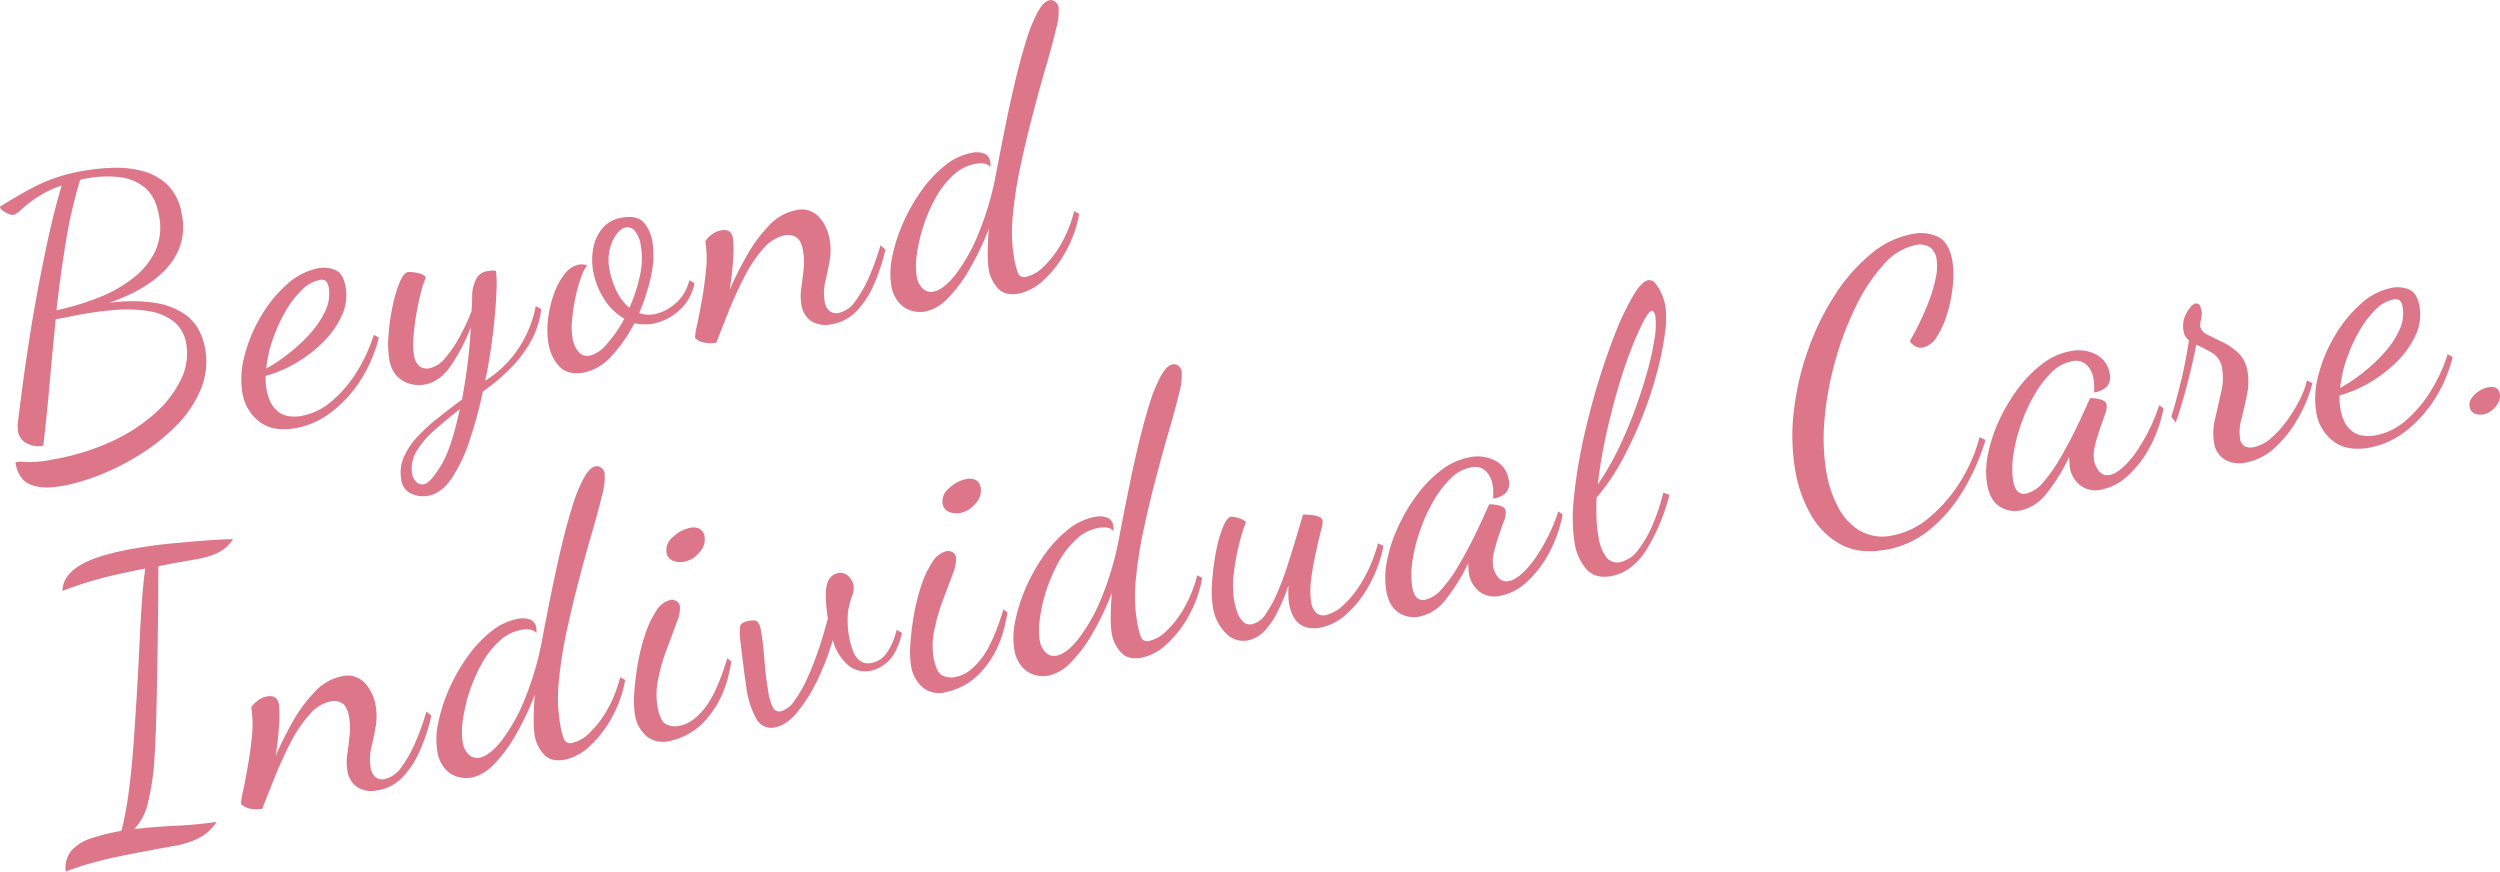 <svg xmlns="http://www.w3.org/2000/svg" data-name="レイヤー 2" viewBox="0 0 592.31 206.49"><g data-name="レイヤー 1"><path d="M14.79 115.12c-3.25.57-5.8.46-7.65-.34q-2.775-1.2-3.45-5.01c-.03-.18.1-.29.4-.34.76-.07 1.53-.05 2.29.05 2.08.02 4.16-.19 6.2-.64 4.76-.8 9.4-2.22 13.79-4.22 3.78-1.7 7.28-3.96 10.38-6.72 2.57-2.26 4.67-5 6.16-8.08 1.26-2.54 1.69-5.42 1.24-8.22a8.44 8.44 0 0 0-3.07-5.49c-1.75-1.29-3.8-2.12-5.96-2.42-2.48-.38-5-.47-7.5-.28-2.61.19-5.21.51-7.78.97-1.12.2-2.26.41-3.41.65-1.15.23-2.22.44-3.23.62q-.765 7.545-1.44 15.15c-.44 5.08-.94 10.01-1.5 14.8-1.34.28-2.74.07-3.94-.58a3.83 3.83 0 0 1-2.04-2.75c-.13-.85-.12-1.71 0-2.56.13-1 .24-1.9.34-2.71q.225-1.86.81-6.27c.4-2.93.9-6.38 1.51-10.32.61-3.95 1.33-8.1 2.14-12.45.82-4.35 1.69-8.62 2.63-12.81s1.91-7.92 2.91-11.21c-2.1.7-4.09 1.67-5.94 2.88A32 32 0 0 0 5.1 49.6c-.51.58-1.15 1.02-1.87 1.29-.4.04-.81-.03-1.18-.2-.49-.19-.95-.45-1.37-.76-.34-.21-.6-.54-.71-.93q4.11-2.64 8.67-5.01c3.63-1.76 7.5-2.97 11.48-3.58 2.17-.37 4.36-.58 6.56-.65 2.39-.1 4.77.16 7.08.76 2.25.57 4.31 1.72 5.98 3.33a12.52 12.52 0 0 1 3.35 7.04c.54 2.58.34 5.26-.55 7.73-.87 2.24-2.23 4.26-3.98 5.91-1.8 1.7-3.82 3.15-6 4.31-2.15 1.15-4.4 2.13-6.71 2.92 3.62-.54 7.3-.54 10.92 0 2.4.35 4.7 1.21 6.75 2.51 1.49.98 2.72 2.32 3.57 3.89a15.2 15.2 0 0 1 1.49 4.31c.62 3.29.27 6.69-1.02 9.78a26.7 26.7 0 0 1-5.72 8.51 46.4 46.4 0 0 1-8.57 6.86 58.4 58.4 0 0 1-9.65 4.91 47 47 0 0 1-8.86 2.61Zm-1.41-41.61a64 64 0 0 0 9.51-2.82c2.97-1.11 5.76-2.63 8.3-4.53 2.31-1.7 4.19-3.91 5.49-6.45 1.26-2.68 1.61-5.69 1-8.59-.54-3.07-1.68-5.31-3.42-6.71a11.6 11.6 0 0 0-6.2-2.47c-2.47-.25-4.96-.14-7.4.3l-.84.15c-.28.05-.56.13-.83.24-1.47 4.81-2.6 9.71-3.39 14.68-.87 5.27-1.61 10.68-2.22 16.21Zm56.68 27.92c-3.61.64-6.48.12-8.64-1.54a10.7 10.7 0 0 1-4-6.84c-.46-2.93-.28-5.92.51-8.77.84-3.26 2.13-6.38 3.85-9.27 1.65-2.86 3.74-5.43 6.19-7.63 2.08-1.95 4.66-3.27 7.46-3.83 1.33-.24 2.7-.11 3.96.4 1.28.51 2.11 1.85 2.5 4.04.39 2.27.09 4.6-.87 6.69-1.05 2.31-2.5 4.41-4.3 6.2a32 32 0 0 1-6.43 5.02 29.8 29.8 0 0 1-7.35 3.17c-.01.61 0 1.19.03 1.73.03.51.09 1.02.18 1.52.16.9.42 1.77.78 2.6.36.84.88 1.6 1.54 2.24.69.66 1.55 1.13 2.48 1.35 1.16.25 2.36.26 3.52.02 2.66-.5 5.13-1.71 7.15-3.5 2.32-1.99 4.31-4.33 5.91-6.93a38.2 38.2 0 0 0 4.03-8.76l1.2.61c-.89 3.66-2.4 7.13-4.44 10.29a29.3 29.3 0 0 1-6.91 7.48 19.5 19.5 0 0 1-8.35 3.71m-6.98-14.12c1.75-.97 3.41-2.08 4.99-3.3 1.86-1.41 3.58-2.99 5.16-4.71 1.53-1.63 2.81-3.49 3.78-5.51.89-1.77 1.19-3.78.86-5.73-.06-.53-.28-1.03-.62-1.44-.46-.35-1.06-.45-1.6-.27-1.62.37-3.1 1.22-4.23 2.44a23.4 23.4 0 0 0-3.85 5.11 38.3 38.3 0 0 0-2.96 6.56c-.78 2.22-1.3 4.52-1.54 6.85Zm38.42 30.14c-1.39.27-2.83.09-4.11-.51a4.06 4.06 0 0 1-2.3-3.2c-.35-1.78-.16-3.62.53-5.3.75-1.75 1.8-3.36 3.09-4.75 1.5-1.64 3.13-3.15 4.87-4.52 1.87-1.49 3.83-2.99 5.88-4.51.44-2.33.85-4.92 1.23-7.76s.67-5.95.86-9.34a46.4 46.4 0 0 1-4.67 9.01c-1.77 2.6-3.86 4.11-6.28 4.54-1.15.2-2.33.14-3.46-.17a6.6 6.6 0 0 1-3.12-1.87 7.26 7.26 0 0 1-1.78-3.89c-.3-1.96-.37-3.94-.18-5.91q.255-3.405.96-6.75c.37-1.91.93-3.79 1.66-5.6.65-1.52 1.29-2.33 1.94-2.45.44-.04.89-.03 1.33.04.65.07 1.29.22 1.91.44q.93.345 1.02.87c-.5 1.16-.9 2.36-1.19 3.59-.4 1.53-.76 3.23-1.07 5.08s-.53 3.64-.65 5.37c-.13 1.45-.09 2.92.13 4.36.12.92.52 1.78 1.16 2.45.74.6 1.74.8 2.65.54a6.4 6.4 0 0 0 3.48-2.31c1.32-1.52 2.47-3.18 3.42-4.95 1.1-1.99 2.07-4.06 2.89-6.18.06-.68.11-1.38.14-2.08.03-.71.04-1.42.03-2.15.08-1.07.34-2.12.78-3.11.5-1.22 1.63-2.07 2.95-2.21.3-.05.59-.09.89-.11.34-.02.68 0 1.01.05.19 1.8.22 3.62.09 5.42-.11 2.67-.38 5.81-.8 9.42-.43 3.61-1.03 7.34-1.82 11.2 2.81-1.76 5.26-4.04 7.22-6.72a27.2 27.2 0 0 0 4.74-10.94l1.31.68a21 21 0 0 1-2.73 8.12 30.5 30.5 0 0 1-5.12 6.48c-1.86 1.8-3.86 3.46-5.98 4.94-.83 3.9-1.87 7.74-3.13 11.52a37.3 37.3 0 0 1-4.26 9.03c-1.62 2.39-3.46 3.76-5.53 4.13Zm-.95-2.76c.89-.16 2.17-1.59 3.86-4.29s3.19-7.19 4.52-13.46c-2.19 1.73-4.21 3.41-6.06 5.05-1.67 1.43-3.1 3.12-4.24 5a7.87 7.87 0 0 0-.95 5.47c.14.59.43 1.14.83 1.59.49.6 1.29.85 2.03.65Zm37.84-26.43c-2.54.45-4.48-.02-5.82-1.39-1.4-1.5-2.31-3.4-2.61-5.44-.33-1.93-.36-3.89-.12-5.83.24-2.02.7-4 1.38-5.91.58-1.71 1.44-3.32 2.54-4.75a5.75 5.75 0 0 1 3.4-2.25c.32-.05.64-.06.95-.03q.495.045.99.15c-.62.91-1.11 1.9-1.44 2.95q-.825 2.31-1.32 4.71c-.36 1.69-.62 3.4-.79 5.12-.17 1.39-.15 2.81.06 4.2.13 1.37.68 2.66 1.57 3.7.65.67 1.6.97 2.52.79a7.87 7.87 0 0 0 4.08-2.78c1.61-1.83 3.01-3.84 4.15-5.99a13.6 13.6 0 0 1-4.8-4.68 18 18 0 0 1-2.58-6.54c-.35-1.88-.33-3.8.05-5.68a9.95 9.95 0 0 1 2.24-4.65 7.4 7.4 0 0 1 4.42-2.38c2.42-.43 4.16-.07 5.22 1.09a9.07 9.07 0 0 1 2.1 4.66c.4 2.65.28 5.36-.33 7.97-.64 3.04-1.58 6.01-2.82 8.86 1.13.4 2.34.5 3.53.29 1.08-.22 2.13-.6 3.09-1.14 1.2-.67 2.27-1.55 3.15-2.61 1.04-1.25 1.76-2.72 2.12-4.31l1.22.7c-.49 2.65-1.9 5.05-3.97 6.78-1.69 1.41-3.7 2.37-5.85 2.82-.74.13-1.5.19-2.26.16q-1.095-.03-2.16-.3a33.3 33.3 0 0 1-5.43 7.82 12 12 0 0 1-6.49 3.89Zm10.73-15.33a38 38 0 0 0 2.47-7.52c.54-2.31.63-4.7.26-7.04a7.37 7.37 0 0 0-1.42-3.63c-.5-.65-1.31-.98-2.12-.86q-1.77.315-3.18 3.21c-.96 2.13-1.21 4.52-.72 6.8.32 1.75.88 3.46 1.67 5.05.71 1.53 1.75 2.89 3.03 3.99Zm47.95 3.87a6.33 6.33 0 0 1-4.93-.77 5.68 5.68 0 0 1-2.27-3.8c-.22-1.33-.23-2.69-.02-4.02q.3-2.16.54-4.44c.16-1.44.12-2.89-.12-4.32-.29-1.65-.83-2.73-1.62-3.23-.8-.5-1.77-.68-2.69-.48a9.18 9.18 0 0 0-5.18 3.25 32.6 32.6 0 0 0-4.48 6.73 95 95 0 0 0-3.69 8.1c-1.1 2.75-2.07 5.21-2.9 7.36-.92.17-1.87.16-2.79 0-.84-.14-1.63-.53-2.25-1.11.04-.98.19-1.96.45-2.91q.525-2.475 1.17-6.06c.43-2.39.76-4.83.99-7.31.24-2.21.18-4.45-.17-6.64.39-.6.89-1.12 1.47-1.54.66-.53 1.45-.89 2.28-1.04 1.6-.28 2.53.35 2.8 1.88.18 1.62.19 3.26.04 4.88q-.21 3.465-.81 7.32c1.21-2.8 2.58-5.52 4.09-8.17a33.7 33.7 0 0 1 5.28-7.1c1.67-1.83 3.88-3.09 6.31-3.58 1.97-.51 4.06.11 5.45 1.6 1.32 1.46 2.2 3.28 2.52 5.22.32 1.74.33 3.52.01 5.25-.31 1.67-.65 3.28-1.02 4.84-.36 1.49-.42 3.04-.16 4.55.07.95.5 1.84 1.22 2.48.59.41 1.33.57 2.04.42a6.62 6.62 0 0 0 4.06-2.87c1.36-1.87 2.49-3.9 3.37-6.03.99-2.32 1.84-4.7 2.54-7.12l1.18.98c-.66 2.9-1.6 5.73-2.8 8.45-.99 2.3-2.39 4.4-4.11 6.21-1.55 1.6-3.58 2.66-5.77 3.03Zm22.05-2.98c-1.06.17-2.15.1-3.19-.21a6.2 6.2 0 0 1-3-1.98 8.3 8.3 0 0 1-1.78-4.07c-.33-2.27-.25-4.58.26-6.81.56-2.72 1.41-5.36 2.54-7.9 1.18-2.68 2.62-5.23 4.32-7.62 1.58-2.26 3.46-4.29 5.61-6.02 1.83-1.51 4-2.54 6.33-2.99.99-.24 2.03-.18 3 .16.77.34 1.3 1.07 1.39 1.9.04.21.06.42.07.63 0 .18 0 .4-.02.64-.38-.42-.9-.7-1.46-.79-.71-.11-1.43-.09-2.14.06-1.97.37-3.79 1.32-5.24 2.71a21.3 21.3 0 0 0-4.17 5.4 37 37 0 0 0-2.88 6.68 37.6 37.6 0 0 0-1.53 6.62c-.27 1.71-.29 3.46-.06 5.17a5.1 5.1 0 0 0 1.43 2.95c.66.65 1.6.92 2.51.75 1.6-.28 3.35-1.63 5.27-4.04a41.8 41.8 0 0 0 5.46-9.74c1.84-4.51 3.22-9.19 4.11-13.98.69-3.66 1.42-7.38 2.19-11.17.76-3.79 1.56-7.45 2.4-10.99.84-3.53 1.7-6.7 2.57-9.5.69-2.35 1.6-4.62 2.73-6.79.95-1.72 1.89-2.67 2.84-2.84.48-.08.97.05 1.34.36.43.34.72.83.79 1.37.09 1.72-.12 3.44-.61 5.08-.57 2.45-1.36 5.39-2.37 8.83s-2.04 7.18-3.09 11.21c-1.06 4.03-2.03 8.1-2.92 12.22-.85 3.89-1.47 7.84-1.85 11.8-.36 3.35-.27 6.73.27 10.05.19 1.25.5 2.48.92 3.68.31.79 1.19 1.2 1.99.93a8.5 8.5 0 0 0 4.06-2.36c1.65-1.59 3.05-3.4 4.17-5.4 1.39-2.44 2.43-5.05 3.11-7.77l1.2.61c-.56 3.13-1.63 6.15-3.18 8.93a26.4 26.4 0 0 1-5.25 6.78 12.2 12.2 0 0 1-5.97 3.2c-2.19.39-3.84-.07-4.95-1.37a8.84 8.84 0 0 1-2.07-4.25c-.2-1.35-.29-2.71-.26-4.07 0-1.71.09-3.61.27-5.72a66 66 0 0 1-4.53 9.53c-1.43 2.55-3.18 4.9-5.21 7a10.45 10.45 0 0 1-5.43 3.15ZM15.57 206.49a6.53 6.53 0 0 1 1.51-5.16c1.36-1.33 3.02-2.3 4.85-2.82 2.24-.71 4.52-1.27 6.84-1.66a77 77 0 0 0 1.7-9.03c.47-3.53.86-7.3 1.15-11.31s.56-8.1.81-12.25c.24-4.16.45-8.14.63-11.95s.38-7.24.6-10.3c.23-3.06.48-5.49.77-7.31q-4.59.9-7.8 1.65c-2.14.5-4.11 1.03-5.93 1.6s-3.79 1.25-5.9 2.05c.02-2.32 1.34-4.31 3.98-5.96s6.93-3.01 12.9-4.06q4.44-.78 9.06-1.23c3.09-.3 5.92-.54 8.51-.73 2.59-.18 4.58-.28 5.98-.28a9.1 9.1 0 0 1-4.01 3.41c-1.3.54-2.65.95-4.04 1.22l-5.19.92c-1.63.29-3.11.58-4.46.88-.02 1.28-.03 3.28-.04 5.99s-.04 5.82-.09 9.34-.11 7.15-.17 10.91c-.07 3.76-.15 7.34-.25 10.74s-.24 6.34-.41 8.81c-.2 3.42-.7 6.81-1.5 10.14-.49 2.37-1.62 4.56-3.27 6.34 3.1-.37 6.44-.63 10-.81 3.19-.14 6.37-.44 9.53-.91a11.2 11.2 0 0 1-4.8 4.13c-1.46.64-2.98 1.12-4.54 1.44-2.36.42-4.68.84-6.95 1.27s-4.51.87-6.71 1.32c-2.21.45-4.37.97-6.49 1.55s-4.21 1.28-6.27 2.07Zm73.94-19.27a6.33 6.33 0 0 1-4.93-.77 5.68 5.68 0 0 1-2.27-3.8c-.22-1.33-.23-2.69-.02-4.02q.3-2.16.54-4.44c.16-1.44.12-2.89-.12-4.32-.29-1.65-.83-2.73-1.62-3.23-.8-.5-1.77-.68-2.69-.48a9.18 9.18 0 0 0-5.18 3.25 32.6 32.6 0 0 0-4.48 6.73 95 95 0 0 0-3.69 8.1c-1.1 2.75-2.07 5.21-2.91 7.37-.92.17-1.87.16-2.79 0-.84-.14-1.63-.53-2.25-1.11.04-.98.19-1.96.45-2.91.35-1.65.74-3.67 1.16-6.06.43-2.39.76-4.83.99-7.31.24-2.21.18-4.45-.17-6.64.39-.6.89-1.12 1.47-1.54.66-.53 1.45-.89 2.28-1.04 1.6-.28 2.53.35 2.8 1.88.18 1.62.19 3.26.04 4.88q-.21 3.465-.81 7.32c1.21-2.8 2.58-5.52 4.09-8.17 1.44-2.59 3.22-4.98 5.29-7.1 1.67-1.83 3.88-3.09 6.31-3.58 1.97-.51 4.06.11 5.45 1.6 1.32 1.46 2.2 3.28 2.52 5.22.32 1.74.33 3.52.01 5.26-.31 1.67-.65 3.28-1.02 4.84-.36 1.49-.42 3.04-.16 4.55.07.95.5 1.84 1.22 2.48.59.41 1.33.56 2.04.42a6.62 6.62 0 0 0 4.06-2.87c1.36-1.87 2.49-3.9 3.37-6.03.99-2.32 1.84-4.7 2.54-7.12l1.18.98c-.66 2.9-1.6 5.73-2.8 8.45-.99 2.3-2.39 4.4-4.11 6.21-1.55 1.6-3.58 2.66-5.77 3.03Zm22.05-2.98c-1.06.17-2.15.1-3.19-.21a6.2 6.2 0 0 1-3-1.98 8.3 8.3 0 0 1-1.78-4.07c-.33-2.27-.25-4.58.26-6.81.56-2.72 1.41-5.36 2.54-7.9 1.18-2.68 2.62-5.23 4.32-7.62 1.58-2.26 3.46-4.29 5.61-6.02 1.83-1.51 4-2.54 6.33-2.99.99-.24 2.03-.18 3 .16.77.34 1.3 1.07 1.39 1.9.04.21.06.42.07.63 0 .18 0 .4-.02.64-.38-.42-.9-.7-1.47-.79-.71-.11-1.43-.09-2.14.06-1.97.37-3.79 1.32-5.24 2.71a21.3 21.3 0 0 0-4.17 5.4 38.7 38.7 0 0 0-4.41 13.3c-.27 1.71-.29 3.46-.05 5.17a5.1 5.1 0 0 0 1.43 2.95c.66.65 1.6.92 2.51.75 1.6-.28 3.36-1.63 5.28-4.04a41.8 41.8 0 0 0 5.46-9.74c1.84-4.51 3.22-9.19 4.11-13.98.69-3.66 1.42-7.38 2.19-11.17s1.57-7.45 2.4-10.99c.84-3.53 1.7-6.7 2.57-9.5.69-2.35 1.6-4.62 2.73-6.79.95-1.72 1.89-2.67 2.84-2.84.48-.08.97.05 1.34.36.43.34.72.83.79 1.37.09 1.72-.12 3.44-.61 5.08-.57 2.45-1.36 5.39-2.37 8.83s-2.04 7.17-3.1 11.2-2.03 8.1-2.92 12.22c-.85 3.89-1.47 7.83-1.85 11.8-.36 3.35-.27 6.74.27 10.07.19 1.25.5 2.48.92 3.68.31.79 1.19 1.2 1.99.93a8.5 8.5 0 0 0 4.06-2.36c1.65-1.59 3.05-3.4 4.17-5.4 1.39-2.44 2.43-5.05 3.11-7.77l1.2.61c-.56 3.13-1.63 6.15-3.18 8.93a26.4 26.4 0 0 1-5.25 6.78 12.2 12.2 0 0 1-5.97 3.2c-2.19.39-3.84-.07-4.95-1.36a8.76 8.76 0 0 1-2.08-4.25c-.2-1.35-.29-2.71-.26-4.07 0-1.71.09-3.61.27-5.72a66.6 66.6 0 0 1-4.53 9.54c-1.43 2.55-3.18 4.9-5.21 7a10.45 10.45 0 0 1-5.43 3.15Zm47.01-8.67c-1.94.5-3.99.03-5.52-1.26a8.5 8.5 0 0 1-2.62-4.98c-.25-1.75-.31-3.52-.15-5.27.15-2.3.44-4.6.84-6.87.41-2.35.99-4.67 1.75-6.94.62-1.96 1.51-3.82 2.63-5.54a5.36 5.36 0 0 1 3.3-2.55c.5-.1 1.02-.01 1.47.24.47.3.78.8.83 1.36.02 1.28-.24 2.54-.77 3.7-.64 1.76-1.39 3.78-2.26 6.07-.88 2.3-1.58 4.67-2.08 7.09a17.7 17.7 0 0 0-.22 6.76c.38 2.13.98 3.48 1.82 4.07 1.04.62 2.29.79 3.47.48 2.01-.35 3.97-1.74 5.89-4.15s3.71-6.35 5.36-11.83l.95.75c-.82 5.39-2.59 9.72-5.34 13.01-2.3 3.02-5.62 5.1-9.34 5.86Zm3.47-42.48c-.89.17-1.81.08-2.65-.26a2.48 2.48 0 0 1-1.5-2.02c-.15-1.41.46-2.79 1.6-3.62a8.13 8.13 0 0 1 4.06-2.14c.75-.17 1.54-.09 2.24.24.68.44 1.12 1.18 1.17 1.99.14 1.31-.32 2.62-1.25 3.56a6 6 0 0 1-3.67 2.25m21.47 39.26a3.9 3.9 0 0 1-4.29-2.03 19.9 19.9 0 0 1-2.31-6.86c-.02-.12-.16-1.05-.4-2.81-.25-1.75-.62-4.72-1.11-8.9-.16-1.12-.18-2.25-.05-3.37.13-.63.85-1.06 2.15-1.29q1.5-.27 2.01.24c.46.65.73 1.4.79 2.19.34 1.95.62 4.26.82 6.94.18 2.5.48 5 .91 7.47.17 1.28.54 2.53 1.11 3.69.32.68 1.06 1.06 1.8.92a5.64 5.64 0 0 0 3.22-2.44c1.24-1.71 2.3-3.55 3.14-5.49 1.04-2.29 1.95-4.63 2.74-7.02.81-2.46 1.51-4.81 2.09-7.04-.59-4.04-.64-6.79-.14-8.25.27-1.23 1.22-2.2 2.44-2.49.96-.25 1.97.05 2.65.77.56.56.96 1.27 1.14 2.04.13.86.01 1.73-.33 2.53-.43 1.18-.75 2.4-.96 3.64-.32 3.12.05 6.27 1.08 9.22.31.95.87 1.8 1.62 2.46.84.63 1.92.85 2.94.58a5.58 5.58 0 0 0 3.33-2.1c1.22-1.71 2.08-3.65 2.51-5.7l1.31.68c-.78 3.18-1.86 5.42-3.25 6.7a8.5 8.5 0 0 1-4.21 2.3c-1.85.37-3.77-.09-5.25-1.27-1.81-1.59-3.1-3.69-3.71-6.02-.92 3.18-2.1 6.28-3.53 9.26-1.28 2.77-2.9 5.37-4.8 7.75-1.75 2.14-3.57 3.37-5.46 3.71Zm40.48-8.34c-1.94.5-3.99.03-5.52-1.26a8.5 8.5 0 0 1-2.62-4.98c-.25-1.75-.3-3.52-.15-5.28.15-2.3.44-4.6.84-6.87.41-2.35.99-4.67 1.75-6.94.62-1.96 1.51-3.82 2.63-5.54a5.36 5.36 0 0 1 3.3-2.55c.5-.1 1.02-.01 1.47.24.47.3.78.8.83 1.36.02 1.28-.24 2.54-.77 3.7-.64 1.76-1.39 3.78-2.26 6.07-.88 2.3-1.58 4.67-2.08 7.09a17.7 17.7 0 0 0-.22 6.76c.38 2.13.98 3.48 1.82 4.07 1.04.62 2.29.79 3.47.48 2.01-.35 3.97-1.74 5.89-4.15s3.71-6.35 5.36-11.83l.95.75c-.82 5.39-2.59 9.72-5.34 13.01-2.3 3.02-5.62 5.1-9.35 5.86Zm3.47-42.48c-.89.17-1.81.08-2.65-.26a2.48 2.48 0 0 1-1.5-2.02c-.15-1.41.46-2.79 1.6-3.62a8.13 8.13 0 0 1 4.06-2.14c.75-.17 1.54-.09 2.24.24.68.44 1.12 1.18 1.17 1.99.14 1.31-.32 2.62-1.25 3.56a6 6 0 0 1-3.67 2.25m20.8 38.56c-1.06.17-2.15.1-3.19-.21a6.2 6.2 0 0 1-3-1.98 8.2 8.2 0 0 1-1.77-4.08c-.33-2.27-.25-4.58.26-6.81.56-2.72 1.41-5.36 2.54-7.9 1.18-2.68 2.62-5.23 4.32-7.62 1.58-2.26 3.46-4.29 5.61-6.02 1.83-1.51 4-2.54 6.33-2.99.99-.24 2.03-.18 3 .16.77.34 1.3 1.07 1.39 1.9.04.21.06.42.07.63 0 .18 0 .4-.02.64-.38-.42-.9-.7-1.46-.79-.71-.11-1.43-.09-2.14.06-1.97.37-3.79 1.32-5.24 2.71a21.3 21.3 0 0 0-4.17 5.4 38.7 38.7 0 0 0-4.41 13.3c-.27 1.71-.29 3.46-.05 5.17a5.1 5.1 0 0 0 1.43 2.95c.66.65 1.6.92 2.51.75 1.6-.28 3.35-1.63 5.27-4.04a41.8 41.8 0 0 0 5.46-9.74c1.84-4.51 3.22-9.19 4.11-13.98.69-3.66 1.42-7.38 2.19-11.17.76-3.79 1.56-7.45 2.4-10.99.84-3.53 1.7-6.7 2.57-9.5.69-2.35 1.6-4.62 2.73-6.79.95-1.72 1.89-2.67 2.84-2.84.48-.08.97.05 1.34.36.43.34.72.83.79 1.37.09 1.72-.12 3.44-.61 5.08-.57 2.45-1.36 5.39-2.37 8.83s-2.04 7.18-3.1 11.21-2.03 8.1-2.92 12.22c-.85 3.89-1.47 7.83-1.85 11.8-.36 3.35-.27 6.73.27 10.05.19 1.25.5 2.48.92 3.68.31.79 1.19 1.2 1.99.93a8.5 8.5 0 0 0 4.06-2.36c1.65-1.59 3.05-3.4 4.17-5.4 1.39-2.44 2.43-5.05 3.11-7.77l1.2.61c-.56 3.13-1.63 6.15-3.18 8.93a26.4 26.4 0 0 1-5.25 6.78 12.2 12.2 0 0 1-5.97 3.2c-2.19.39-3.84-.07-4.95-1.36a8.84 8.84 0 0 1-2.07-4.25c-.2-1.35-.29-2.71-.26-4.07 0-1.71.09-3.61.27-5.72a66.6 66.6 0 0 1-4.53 9.54c-1.43 2.55-3.18 4.9-5.21 7a10.44 10.44 0 0 1-5.44 3.14Zm47.34-8.36c-1.97.37-3.99-.34-5.3-1.85-1.55-1.63-2.57-3.7-2.92-5.93-.31-2.01-.38-4.06-.21-6.09.17-2.35.47-4.7.91-7.02.35-2 .89-3.96 1.62-5.86.64-1.58 1.28-2.42 1.93-2.53.54-.02 1.08.05 1.59.22.73.18 1.41.51 2 .97-.64 1.64-1.17 3.32-1.58 5.03-.6 2.33-1.03 4.7-1.31 7.09-.3 2.24-.26 4.52.1 6.75.15.72.34 1.44.56 2.14.26.91.73 1.75 1.35 2.46.57.67 1.47.97 2.33.78a5.2 5.2 0 0 0 3.15-2.34c1.11-1.6 2.05-3.31 2.8-5.11.89-2.05 1.71-4.23 2.45-6.56.75-2.33 1.44-4.55 2.07-6.67l1.58-5.31c.37 0 .9.02 1.61.08.67.05 1.34.18 1.99.38.54.12.96.55 1.06 1.09-.06.85-.22 1.69-.47 2.51-.36 1.43-.76 3.18-1.22 5.24s-.81 4.12-1.06 6.18c-.25 1.76-.24 3.54.02 5.3.12.91.51 1.77 1.12 2.45.66.6 1.58.82 2.44.57a9.07 9.07 0 0 0 4.22-2.48c1.8-1.72 3.33-3.7 4.54-5.88 1.54-2.71 2.72-5.6 3.51-8.62l1.29.59c-.62 3.27-1.77 6.42-3.38 9.33a25.9 25.9 0 0 1-5.37 6.85 12.9 12.9 0 0 1-6.2 3.2c-1.27.29-2.61.21-3.84-.24a4.94 4.94 0 0 1-2.37-2.05c-.58-.98-.97-2.06-1.16-3.18-.13-.73-.2-1.46-.21-2.2-.01-.76 0-1.54.04-2.34a48.5 48.5 0 0 1-2.49 6.06c-.82 1.73-1.9 3.32-3.19 4.73a7.23 7.23 0 0 1-4 2.26m40.69-5.64c-1.72.35-3.52-.01-4.98-1-1.48-.99-2.45-2.72-2.88-5.2-.37-2.37-.3-4.78.2-7.12a35 35 0 0 1 2.62-7.96c1.22-2.67 2.72-5.2 4.47-7.55 1.64-2.24 3.6-4.24 5.81-5.92 1.95-1.51 4.22-2.54 6.65-3 2.06-.44 4.21-.16 6.08.8 1.7.88 2.88 2.52 3.16 4.42.34 1.12.09 2.33-.66 3.23a5.67 5.67 0 0 1-3.01 1.35c.03-.49.05-1.03.04-1.61 0-.53-.05-1.05-.14-1.57-.18-1.24-.74-2.4-1.59-3.33-.97-.9-2.35-1.23-3.63-.87a9.2 9.2 0 0 0-4.75 2.62 24.2 24.2 0 0 0-4.15 5.49 40.7 40.7 0 0 0-3.15 7c-.81 2.33-1.4 4.73-1.75 7.17-.32 2-.33 4.04-.03 6.04.41 2.3 1.41 3.32 3 3.03a7.5 7.5 0 0 0 4.1-2.69c1.54-1.78 2.9-3.7 4.06-5.75 1.33-2.28 2.58-4.62 3.74-7.01 1.16-2.4 2.17-4.59 3.04-6.57.17-.4.29-.6.35-.61.48 0 .96.04 1.44.11.55.07 1.09.22 1.59.45.44.18.75.58.82 1.04.05.79-.09 1.59-.41 2.31-.37 1.01-.78 2.17-1.22 3.46q-.66 1.935-1.14 3.9a8.5 8.5 0 0 0-.19 3.55c.17.92.57 1.77 1.17 2.49.6.76 1.59 1.11 2.53.88 1.6-.28 3.49-1.82 5.68-4.61 2.62-3.63 4.66-7.64 6.03-11.9l1.04.73c-.62 3.24-1.73 6.37-3.3 9.27a25.1 25.1 0 0 1-5.25 6.78 12.6 12.6 0 0 1-6.16 3.19c-1.8.47-3.72.06-5.17-1.1a6.78 6.78 0 0 1-2.3-3.98c-.07-.4-.11-.81-.12-1.21-.02-.45-.04-.92-.07-1.41-1.5 3.19-3.38 6.2-5.6 8.94a10.25 10.25 0 0 1-5.97 3.71Zm45.47-9.59q-3.81.675-5.91-1.65a12.25 12.25 0 0 1-2.79-6.23c-.52-3.44-.58-6.93-.19-10.39.42-4.39 1.1-8.75 2.03-13.07.98-4.62 2.14-9.17 3.48-13.64s2.75-8.58 4.22-12.31a63 63 0 0 1 4.29-9.08c1.39-2.32 2.59-3.56 3.59-3.74.71-.09 1.4.23 1.79.83q.9 1.14 1.44 2.49c.38.88.67 1.79.85 2.73.28 2.15.25 4.32-.09 6.46-.42 3.1-1.04 6.17-1.85 9.19a92 92 0 0 1-3.45 10.48 97 97 0 0 1-4.84 10.4 49.6 49.6 0 0 1-6.06 8.93 59 59 0 0 0-.02 4.8q.075 2.19.45 4.35c.2 1.79.85 3.5 1.88 4.97.76.98 2.01 1.43 3.22 1.17 1.78-.4 3.34-1.46 4.37-2.97 1.43-1.89 2.6-3.95 3.49-6.15 1-2.37 1.8-4.82 2.41-7.33l1.46.47c-1.16 4.7-3.05 9.18-5.61 13.29-2.26 3.42-4.98 5.41-8.17 5.97Zm-3.2-21.74c1.8-2.6 3.4-5.35 4.77-8.2 1.48-3.04 2.81-6.16 3.97-9.34 1.17-3.19 2.17-6.26 2.99-9.21.74-2.58 1.31-5.2 1.72-7.85.32-1.71.38-3.47.18-5.2-.03-.41-.17-.79-.43-1.11-.18-.15-.33-.22-.44-.2q-.705.12-2.04 2.7c-1.11 2.21-2.1 4.47-2.97 6.79-1.09 2.81-2.14 5.99-3.16 9.52s-1.94 7.2-2.76 11q-1.2 5.505-1.83 11.1m68.1 15.49c-4.2.74-7.76.29-10.7-1.35-2.96-1.67-5.4-4.14-7.02-7.12a31.6 31.6 0 0 1-3.56-10.07c-.83-4.78-.95-9.66-.36-14.47.58-4.96 1.73-9.84 3.42-14.54 1.61-4.54 3.74-8.87 6.36-12.92 2.31-3.63 5.18-6.88 8.49-9.64a21.3 21.3 0 0 1 9.73-4.69c2.09-.47 4.27-.23 6.2.69 1.71.89 2.81 2.72 3.31 5.5.31 1.97.36 3.98.14 5.96-.21 2.25-.64 4.47-1.3 6.63-.56 1.94-1.38 3.79-2.46 5.51a5.22 5.22 0 0 1-3.33 2.6 3 3 0 0 1-1.54-.18c-.65-.29-1.2-.76-1.57-1.37.71-1.16 1.48-2.59 2.3-4.29q1.245-2.55 2.31-5.34c.67-1.75 1.2-3.56 1.56-5.4.33-1.47.38-2.98.17-4.46a4.16 4.16 0 0 0-1.53-2.7 4.4 4.4 0 0 0-3.52-.52c-2.89.65-5.48 2.24-7.39 4.5a41 41 0 0 0-6.51 9.7c-2.04 4.1-3.69 8.39-4.93 12.8-1.3 4.54-2.18 9.2-2.62 13.9-.44 4.33-.3 8.7.42 13 .48 2.81 1.4 5.53 2.71 8.07 1.16 2.34 2.95 4.3 5.17 5.67a10.77 10.77 0 0 0 7.66 1.16c3.29-.63 6.35-2.12 8.88-4.31 2.88-2.43 5.35-5.3 7.32-8.51 2.04-3.25 3.57-6.78 4.55-10.49l1.4.67a53.5 53.5 0 0 1-5.22 11.85 35.2 35.2 0 0 1-7.95 9.36 22.64 22.64 0 0 1-10.58 4.84Zm32-9.31c-1.72.35-3.52-.01-4.98-1-1.48-.99-2.45-2.72-2.88-5.2-.37-2.37-.3-4.78.2-7.12a35 35 0 0 1 2.62-7.96c1.22-2.67 2.72-5.2 4.47-7.55 1.64-2.24 3.6-4.24 5.81-5.92 1.95-1.51 4.22-2.54 6.65-3 2.06-.44 4.21-.16 6.08.8 1.7.88 2.88 2.52 3.16 4.42.34 1.12.09 2.33-.66 3.23a5.67 5.67 0 0 1-3.01 1.35c.03-.49.05-1.03.04-1.61 0-.53-.05-1.05-.14-1.57-.18-1.24-.74-2.4-1.59-3.33-.97-.9-2.35-1.23-3.63-.87a9.2 9.2 0 0 0-4.75 2.62 24.2 24.2 0 0 0-4.15 5.49 40.7 40.7 0 0 0-3.15 7c-.81 2.33-1.39 4.73-1.75 7.17-.32 2-.33 4.04-.03 6.04.41 2.3 1.41 3.32 3 3.03a7.5 7.5 0 0 0 4.1-2.69c1.54-1.78 2.9-3.7 4.06-5.75 1.33-2.28 2.58-4.62 3.74-7.01s2.17-4.59 3.04-6.57c.17-.4.29-.6.35-.61.48 0 .96.04 1.44.11.55.07 1.09.22 1.59.45.44.18.75.58.82 1.04.05.79-.09 1.59-.41 2.31-.37 1.01-.78 2.17-1.22 3.46q-.66 1.935-1.14 3.9a8.5 8.5 0 0 0-.19 3.55c.17.92.57 1.77 1.17 2.49.6.76 1.59 1.11 2.53.88 1.6-.28 3.49-1.82 5.68-4.61 2.62-3.63 4.66-7.64 6.03-11.9l1.04.73c-.62 3.24-1.73 6.37-3.3 9.27a25.1 25.1 0 0 1-5.25 6.78 12.6 12.6 0 0 1-6.16 3.19c-1.8.47-3.72.06-5.17-1.1a6.78 6.78 0 0 1-2.3-3.98c-.07-.4-.11-.81-.12-1.21-.02-.45-.04-.92-.07-1.41-1.5 3.19-3.38 6.2-5.6 8.94-1.49 1.9-3.61 3.21-5.98 3.71Zm53.39-11.35c-1.71.4-3.51.13-5.02-.76a5.52 5.52 0 0 1-2.46-3.86c-.31-1.93-.22-3.91.25-5.8q.72-3.15 1.41-6.24c.45-1.76.54-3.6.28-5.4a5.25 5.25 0 0 0-2.38-3.92c-1.26-.72-2.51-1.37-3.77-1.94-.74 3.73-1.58 7.29-2.5 10.68s-1.72 5.97-2.38 7.73l-1.06-1.37c.56-1.68 1.24-4.12 2.05-7.31q1.215-4.785 2.16-10.8a2.95 2.95 0 0 1-1.26-1.97 6.36 6.36 0 0 1 .74-4.61c.81-1.3 1.45-1.99 1.92-2.08.51-.18 1.07.1 1.25.61 0 .01 0 .02.01.03q.225.615.36 1.26c.03.61-.03 1.22-.18 1.81-.13.54-.2 1.09-.21 1.64.23.92.89 1.68 1.77 2.02 1.04.52 2.22 1.1 3.56 1.75 1.35.66 2.6 1.52 3.7 2.55a7.62 7.62 0 0 1 2.2 4.41c.31 1.86.26 3.76-.15 5.6-.42 1.96-.85 3.84-1.29 5.62-.43 1.47-.54 3.02-.34 4.54.03.82.47 1.56 1.17 1.99.62.26 1.3.33 1.96.2a8.8 8.8 0 0 0 4.15-2.1c1.42-1.23 2.69-2.62 3.79-4.14 1.15-1.57 2.17-3.23 3.05-4.97.77-1.47 1.35-3.03 1.74-4.65l1.31.68c-.75 2.84-1.86 5.57-3.32 8.13a28 28 0 0 1-5.49 7.05 13.7 13.7 0 0 1-7 3.61Zm29.36-3.54c-3.61.64-6.48.12-8.64-1.54a10.7 10.7 0 0 1-4-6.84c-.46-2.93-.28-5.92.51-8.77.84-3.26 2.13-6.38 3.85-9.27 1.65-2.86 3.74-5.43 6.19-7.63 2.08-1.95 4.66-3.27 7.46-3.83 1.33-.24 2.7-.11 3.96.4 1.28.51 2.11 1.85 2.5 4.04.39 2.27.09 4.6-.87 6.69-1.05 2.31-2.5 4.41-4.3 6.2a32 32 0 0 1-6.43 5.02 29.8 29.8 0 0 1-7.35 3.17c-.01.61 0 1.19.03 1.73.03.51.09 1.02.18 1.52.16.9.42 1.77.78 2.6.36.84.88 1.6 1.54 2.24a5.3 5.3 0 0 0 2.48 1.34c1.16.25 2.36.26 3.52.02 2.66-.5 5.13-1.71 7.15-3.5 2.32-1.99 4.31-4.33 5.9-6.94a38.2 38.2 0 0 0 4.03-8.76l1.2.61c-.89 3.66-2.4 7.13-4.44 10.29a29.3 29.3 0 0 1-6.91 7.48 19.4 19.4 0 0 1-8.35 3.71Zm-6.97-14.13c3.78-2.13 7.2-4.83 10.15-8.01 1.53-1.63 2.81-3.49 3.78-5.51.89-1.77 1.19-3.78.86-5.73-.06-.53-.28-1.03-.62-1.44-.46-.35-1.06-.45-1.6-.27-1.62.37-3.1 1.22-4.23 2.44a23.4 23.4 0 0 0-3.85 5.11 38.3 38.3 0 0 0-2.96 6.56c-.78 2.22-1.29 4.52-1.53 6.85m33.92 6.26c-.71.14-1.44.06-2.1-.22-.65-.32-1.09-.95-1.16-1.67-.11-.69.07-1.39.48-1.96a5.8 5.8 0 0 1 1.76-1.68c.69-.45 1.46-.76 2.26-.91a2.8 2.8 0 0 1 1.76.15c.54.34.89.93.92 1.57.09.65-.03 1.32-.35 1.89-.36.7-.86 1.31-1.46 1.81-.6.52-1.32.87-2.11 1.02" data-name="パス 276" style="fill:#dc7688;stroke-width:0"/></g></svg>
